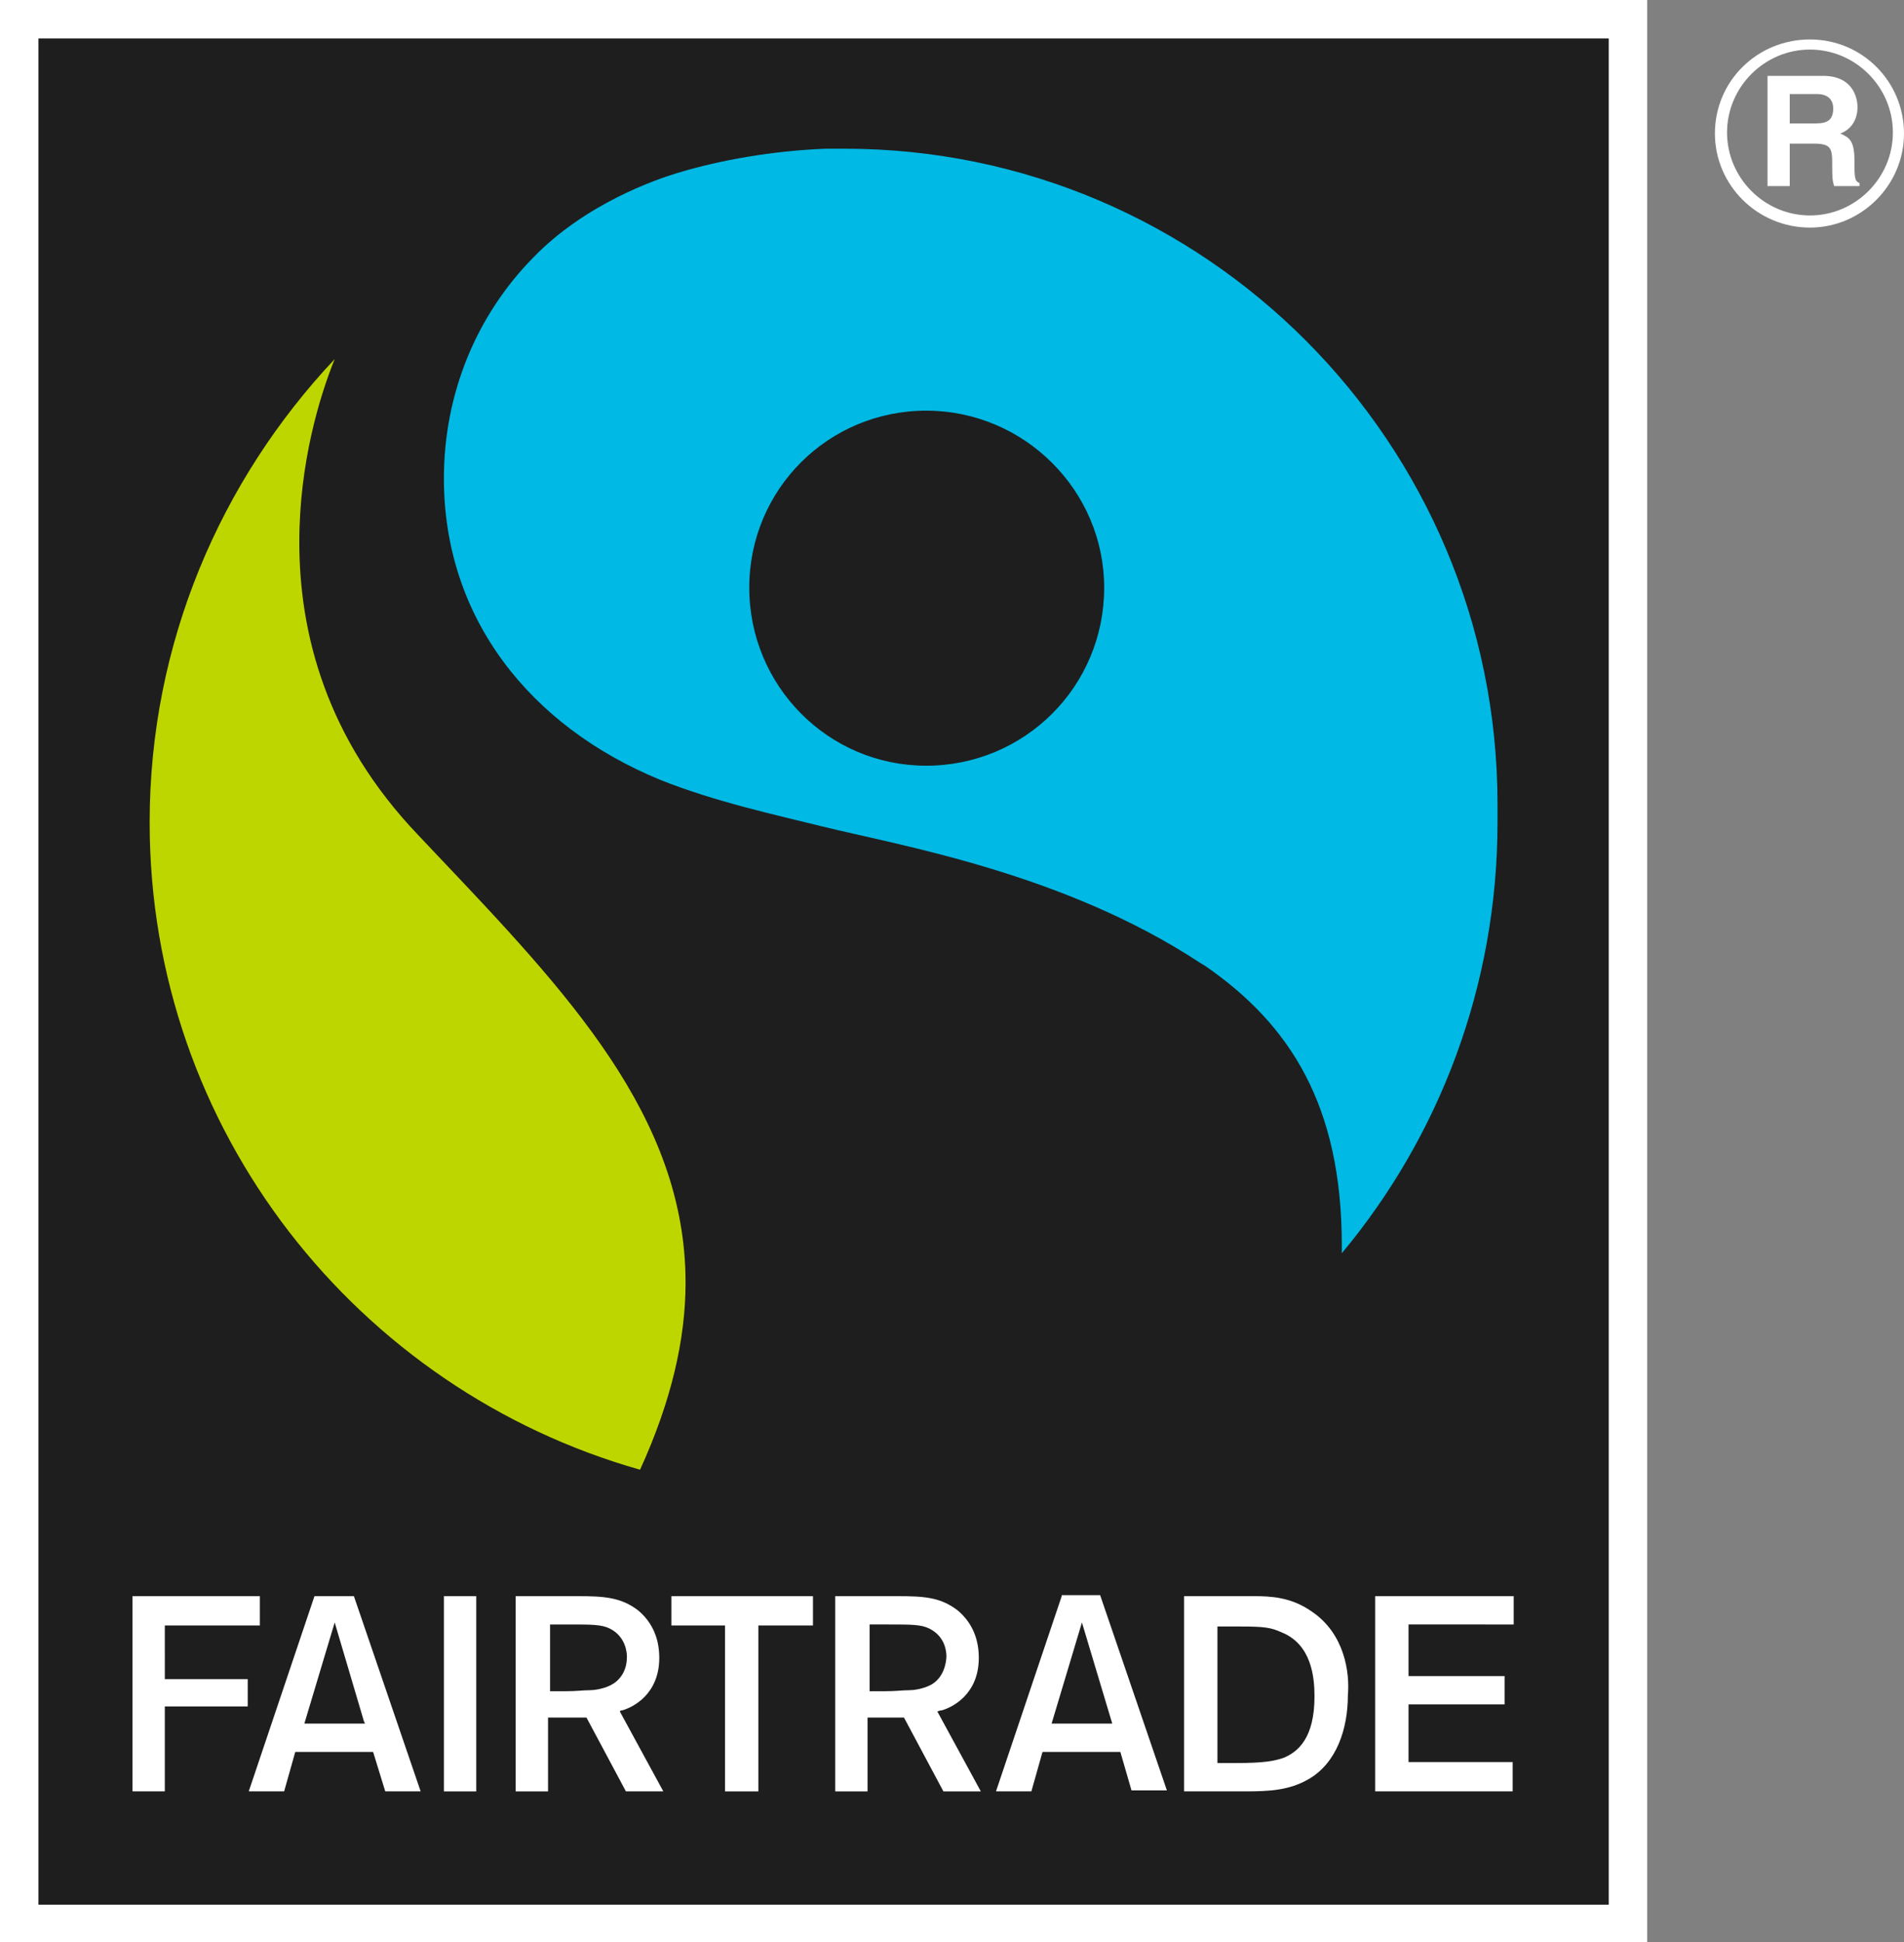 <?xml version="1.0" encoding="utf-8"?>
<!-- Generator: Adobe Illustrator 21.1.0, SVG Export Plug-In . SVG Version: 6.00 Build 0)  -->
<svg version="1.1" id="Ebene_1" xmlns="http://www.w3.org/2000/svg" xmlns:xlink="http://www.w3.org/1999/xlink" x="0px" y="0px"
	 width="98.073px" height="100px" viewBox="0 0 188.3 192" enable-background="new 0 0 188.3 192" xml:space="preserve">
<rect x="0" y="0" width="188.3" height="192" fill="#808080" stroke="none"/>
<rect fill="#FFFFFF" width="162.9" height="192"/>
<g>
	<path fill="#FFFFFF" d="M179,22.5c-5.2,0-9.4-4.2-9.4-9.3c0-5.2,4.2-9.3,9.4-9.3c5.2,0,9.3,4.2,9.3,9.3
		C188.3,18.3,184.1,22.5,179,22.5 M179,4.9c-4.5,0-8.2,3.7-8.2,8.2s3.7,8.2,8.2,8.2c4.5,0,8.2-3.7,8.2-8.2S183.5,4.9,179,4.9"/>
	<path fill="#FFFFFF" d="M174.8,7.5h5.5c2.9,0,3.4,2.1,3.4,3.1c0,1.2-0.6,2.2-1.7,2.6c0.9,0.4,1.4,0.7,1.4,2.7c0,1.6,0,2,0.5,2.2
		v0.3h-2.5c-0.2-0.5-0.2-1.1-0.2-2.2c0-1.5-0.1-2-1.8-2H177v4.2h-2.2V7.5z M179.6,12.2c1.2,0,1.7-0.4,1.7-1.5c0-0.6-0.3-1.4-1.6-1.4
		H177v2.9H179.6z"/>
	<rect x="3.8" y="3.8" fill="#1E1E1E" width="155.3" height="184.5"/>
	<path fill="#BED600" d="M14.8,81.3c0-17.7,7-33.8,18.3-45.8c-1.5,3.7-3.5,10.3-3.5,18.1c0,8.9,2.6,19.4,11.8,29l1.7,1.8
		c13,13.7,24.7,26,24.7,42.4c0,5.6-1.4,11.7-4.5,18.5C35.4,137.4,14.8,111.8,14.8,81.3"/>
	<path fill="#00B9E4" d="M148.1,81.3c0-0.6,0-1.2,0-1.8l0,0c0-35.7-28.9-64.8-64.6-64.8c-0.5,0-1.8,0-1.8,0
		c-5.2,0.2-10.4,1.1-14.7,2.4c-2,0.6-9.1,3-14.3,8.4c-5.5,5.6-8.8,13.3-8.8,21.8c0,13.8,8.5,24.5,21.4,29.8c5.5,2.2,11.6,3.5,16,4.6
		c7.7,1.9,23.9,4.6,37.4,13.5l0.5,0.3c8.4,5.8,13.5,13.8,13.5,27.6c0,0.3,0,0.5,0,0.8C142.3,112.4,148.1,97.5,148.1,81.3 M91.6,75.7
		c-9.7,0-17.5-7.9-17.5-17.6c0-9.7,7.8-17.5,17.5-17.5c9.7,0,17.6,7.9,17.6,17.5C109.2,67.9,101.3,75.7,91.6,75.7"/>
	<path fill="#FFFFFF" d="M31.1,157.8l-6.5,19.3h3.5l1.1-3.9h7.7l1.2,3.9h3.5L35,157.8L31.1,157.8z M36.1,170.4h-6l3-10l2.9,9.8
		L36.1,170.4z M149.7,160.7v-2.9H136v19.3h13.6v-2.9h-10.3v-5.7h9.5v-2.8h-9.5v-5.1H149.7z M43.9,177.1h3.2v-19.3h-3.2V177.1z
		 M16.3,160.7h9.4v-2.9H13.1v19.3h3.2v-8.4h8.2V166h-8.2V160.7z M66.4,160.7h5.3v16.4H75v-16.4h5.4v-2.9h-14V160.7z M61.4,169.1
		l0.1,0c1.1-0.3,3.7-1.6,3.7-5.2c0-2.2-0.9-3.7-2.1-4.7c-1.7-1.3-3.4-1.4-6-1.4h-6.1v19.3h3.2v-7.3H58l3.9,7.3h3.7l-4.3-7.9
		L61.4,169.1z M60.4,166.6c-0.8,0.4-1.7,0.5-2.1,0.5c-0.7,0-1.2,0.1-2.4,0.1h-1.5v-6.6h1.9c2.2,0,3.2,0,4,0.4
		c1.6,0.8,1.7,2.4,1.7,2.8h0l0,0v0C62,165.3,61.2,166.2,60.4,166.6 M93,169.1l0.1,0c1.1-0.3,3.7-1.6,3.7-5.2c0-2.2-0.9-3.7-2.1-4.7
		c-1.7-1.3-3.3-1.4-6-1.4h-6.1v19.3h3.2v-7.3h3.6l3.9,7.3h3.7l-4.3-7.9L93,169.1z M92,166.6c-0.8,0.4-1.7,0.5-2.1,0.5
		c-0.7,0-1.2,0.1-2.4,0.1h-1.5l0-6.4v-0.2h1.9c2.2,0,3.2,0,4,0.4c1.6,0.8,1.7,2.3,1.7,2.8h0l0,0v0C93.5,165.3,92.8,166.2,92,166.6
		 M129.7,159.3c-2-1.4-4-1.5-5.7-1.5h-6.9v19.3h6.1c2.3,0,4.3-0.1,6.2-1.2c2.8-1.6,3.9-5,3.9-8.3C133.5,165.4,133,161.5,129.7,159.3
		 M130,167.7c0,4.1-1.6,5.5-3.1,6.1c-0.9,0.3-1.9,0.5-4.7,0.5h-1.8v-13.5h2.2c2.5,0,3.1,0.1,4.2,0.6
		C129.7,162.6,130,165.8,130,167.7C130,167.6,130,167.7,130,167.7 M105,157.8l-6.5,19.3h3.5l1.1-3.9l7.7,0l1.1,3.8h3.5l-6.6-19.3
		H105z M104,170.4l3-10l3,10H104z"/>
</g>
</svg>
